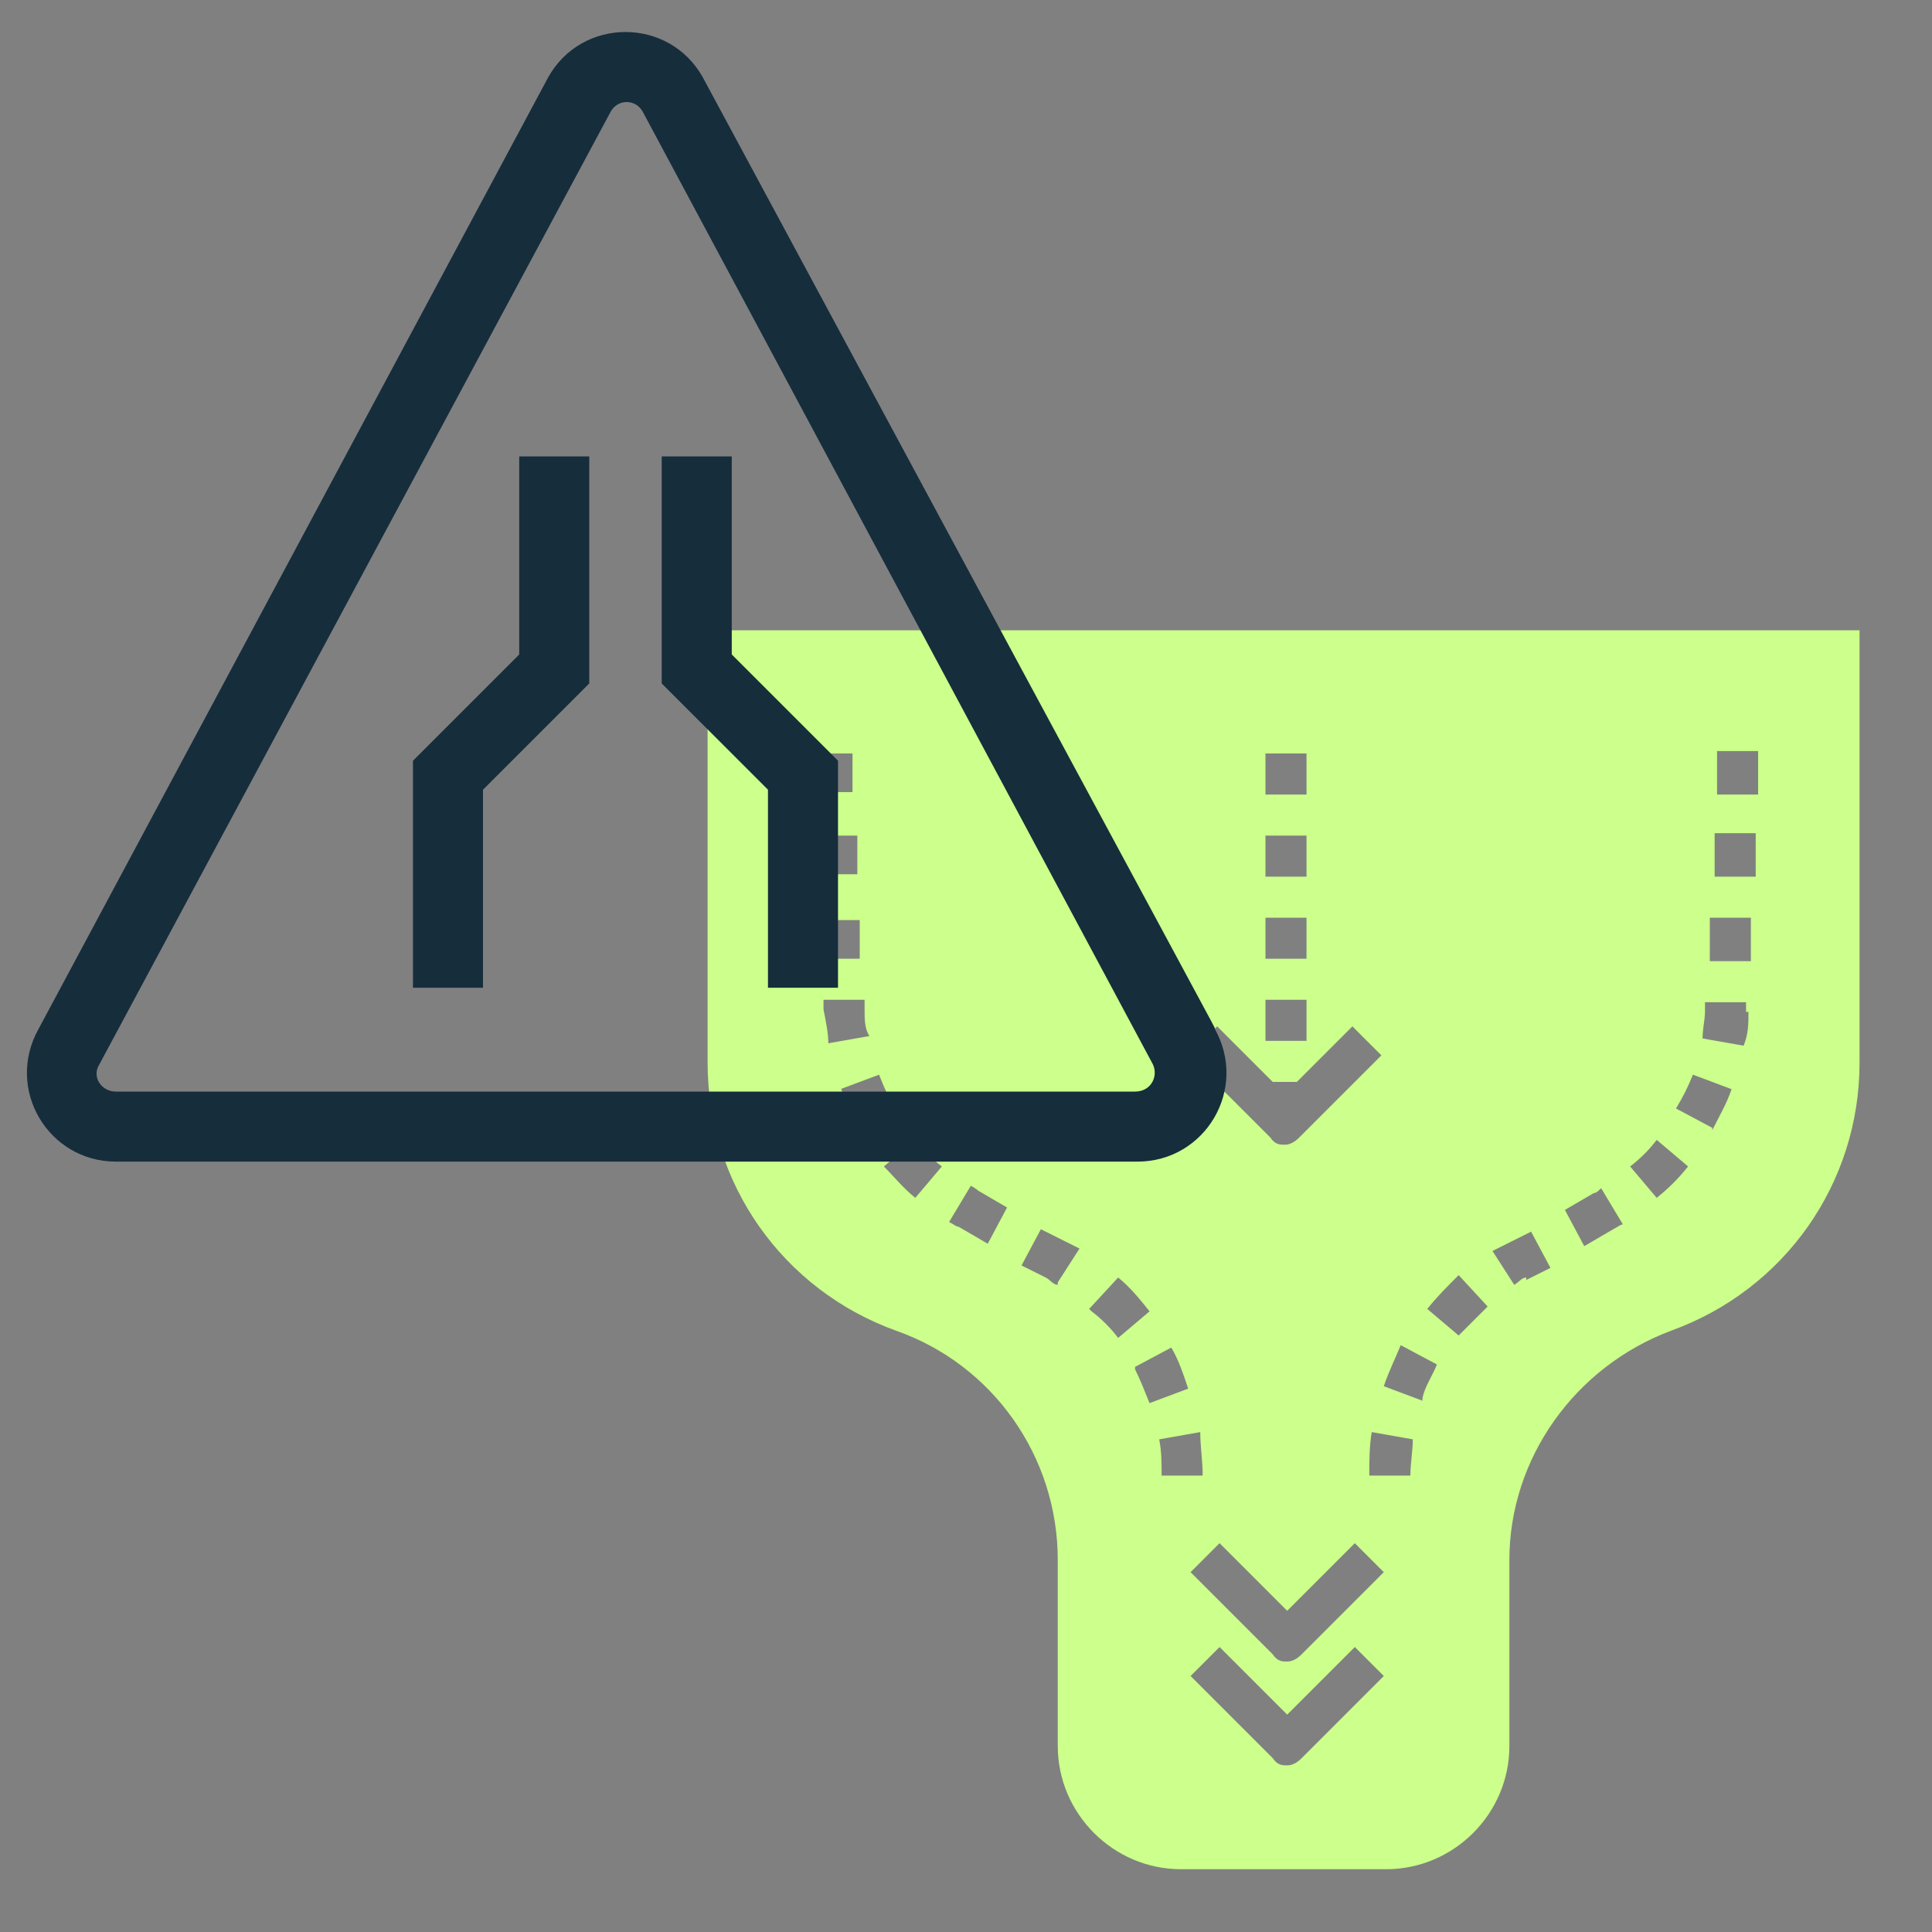 <?xml version="1.0" encoding="utf-8"?>
<svg xmlns="http://www.w3.org/2000/svg" id="Birthday" version="1.1" viewBox="0 0 80 80">
  
  <rect x="0" y="0" width="80" height="80" fill="#808080" stroke="none"/>
  
  <defs>
    <style>
      .st0 {
        fill: #ccff8b;
      }

      .st1 {
        fill: #162d3c;
      }
    </style>
  </defs>
  <path class="st0" d="M29.3,26.1v17.9c0,5,3.1,9.4,7.8,11.1,4,1.4,6.7,5.2,6.7,9.5v7.7c0,2.8,2.3,5.1,5.1,5.1h8.5c2.8,0,5.1-2.3,5.1-5.1v-7.7c0-4.2,2.7-8,6.7-9.5,4.7-1.7,7.8-6.1,7.8-11.1v-17.9H29.3ZM52.4,31.2h1.7v1.7h-1.7v-1.7ZM52.4,34.6h1.7v1.7h-1.7v-1.7ZM52.4,38h1.7v1.7h-1.7v-1.7ZM52.4,41.4h1.7v1.7h-1.7v-1.7ZM50.4,42.5l2.3,2.3h1l2.3-2.3,1.2,1.2-3.4,3.4c-.2.2-.4.3-.6.3s-.4,0-.6-.3l-3.4-3.4,1.2-1.2ZM33.6,31.2h1.7c0,0,0,1.6,0,1.6h-1.7c0,0,0-1.6,0-1.6ZM33.8,34.6h1.7c0,0,0,1.6,0,1.6h-1.7c0,0,0-1.6,0-1.6ZM33.9,38.1h1.7c0,0,0,1.6,0,1.6h-1.7c0,0,0-1.6,0-1.6ZM34.1,41.9v-.5s1.7,0,1.7,0v.4c0,.4,0,.8.2,1.1l-1.7.3c0-.4-.1-.9-.2-1.4ZM34.8,45.1l1.6-.6c.2.5.4,1,.7,1.4l-1.5.8c-.3-.5-.6-1.1-.8-1.7ZM37.9,49.6c-.5-.4-.9-.9-1.3-1.3l1.3-1.1c.3.4.7.8,1.1,1.1l-1.1,1.3ZM40.9,51.5l-1.2-.7c-.1,0-.2-.1-.4-.2l.9-1.5c0,0,.2.1.3.2l1.2.7-.8,1.5ZM43.8,53.2c-.2,0-.3-.2-.5-.3l-1-.5.8-1.5,1,.5c.2.1.4.2.6.3l-.9,1.4ZM45.1,54.2l1.2-1.3c.5.4.9.9,1.3,1.4l-1.3,1.1c-.3-.4-.7-.8-1.1-1.1ZM47,56.6l1.5-.8c.3.5.5,1.1.7,1.7l-1.6.6c-.2-.5-.4-1-.6-1.4ZM48.1,61.1c0-.5,0-1-.1-1.5l1.7-.3c0,.6.1,1.2.1,1.8h-1.7ZM53.9,72.8c-.2.2-.4.3-.6.3s-.4,0-.6-.3l-3.4-3.4,1.2-1.2,2.8,2.8,2.8-2.8,1.2,1.2-3.4,3.4ZM53.9,68.5c-.2.2-.4.3-.6.3s-.4,0-.6-.3l-3.4-3.4,1.2-1.2,2.8,2.8,2.8-2.8,1.2,1.2-3.4,3.4ZM58.4,61.1h-1.7c0-.6,0-1.2.1-1.8l1.7.3c0,.5-.1,1-.1,1.5ZM58.9,58l-1.6-.6c.2-.6.5-1.2.7-1.7l1.5.8c-.2.5-.5.9-.6,1.4ZM60.4,55.3l-1.3-1.1c.4-.5.8-.9,1.3-1.4l1.2,1.3c-.4.4-.7.7-1.1,1.1ZM63.2,52.9c-.2,0-.3.2-.5.3l-.9-1.4c.2-.1.4-.2.6-.3l1-.5.8,1.5-1,.5ZM66.8,50.9l-1.2.7-.8-1.5,1.2-.7c.1,0,.2-.1.3-.2l.9,1.5c-.1,0-.2.1-.4.2ZM68.6,49.6l-1.1-1.3c.4-.3.8-.7,1.1-1.1l1.3,1.1c-.4.5-.8.9-1.3,1.3ZM70.9,46.7l-1.5-.8c.3-.5.5-.9.7-1.4l1.6.6c-.2.6-.5,1.1-.8,1.7ZM72.4,41.9c0,.5,0,.9-.2,1.4l-1.7-.3c0-.4.1-.8.1-1.1v-.4s1.7,0,1.7,0v.4ZM72.5,39.8h-1.7c0,0,0-1.8,0-1.8h1.7c0,0,0,1.8,0,1.8ZM72.7,36.3h-1.7c0,0,0-1.8,0-1.8h1.7c0,0,0,1.8,0,1.8ZM72.8,32.9h-1.7c0,0,0-1.8,0-1.8h1.7c0,0,0,1.8,0,1.8Z"/>
  <g>
    <path class="st1" d="M50.3,42.6c0-.1,1.3,2.4-21.2-39.4-1.4-2.5-5-2.5-6.4,0h0S1.6,42.6,1.6,42.6c-1.4,2.5.4,5.5,3.2,5.5h42.3c2.8,0,4.6-3,3.2-5.5h0ZM47.1,45.2H4.8c-.6,0-1-.6-.7-1.1h0S25.3,4.6,25.3,4.6c.3-.5,1-.5,1.3,0l21.1,39.4h0c.3.5,0,1.2-.7,1.2Z"/>
    <path class="st1" d="M21.5,27.1l-4.4,4.4v9.4h2.9v-8.2l4.4-4.4v-9.4h-2.9v8.2Z"/>
    <path class="st1" d="M30.3,18.9h-2.9v9.4l4.4,4.4v8.2h2.9v-9.4l-4.4-4.4v-8.2Z"/>
  </g>
</svg>